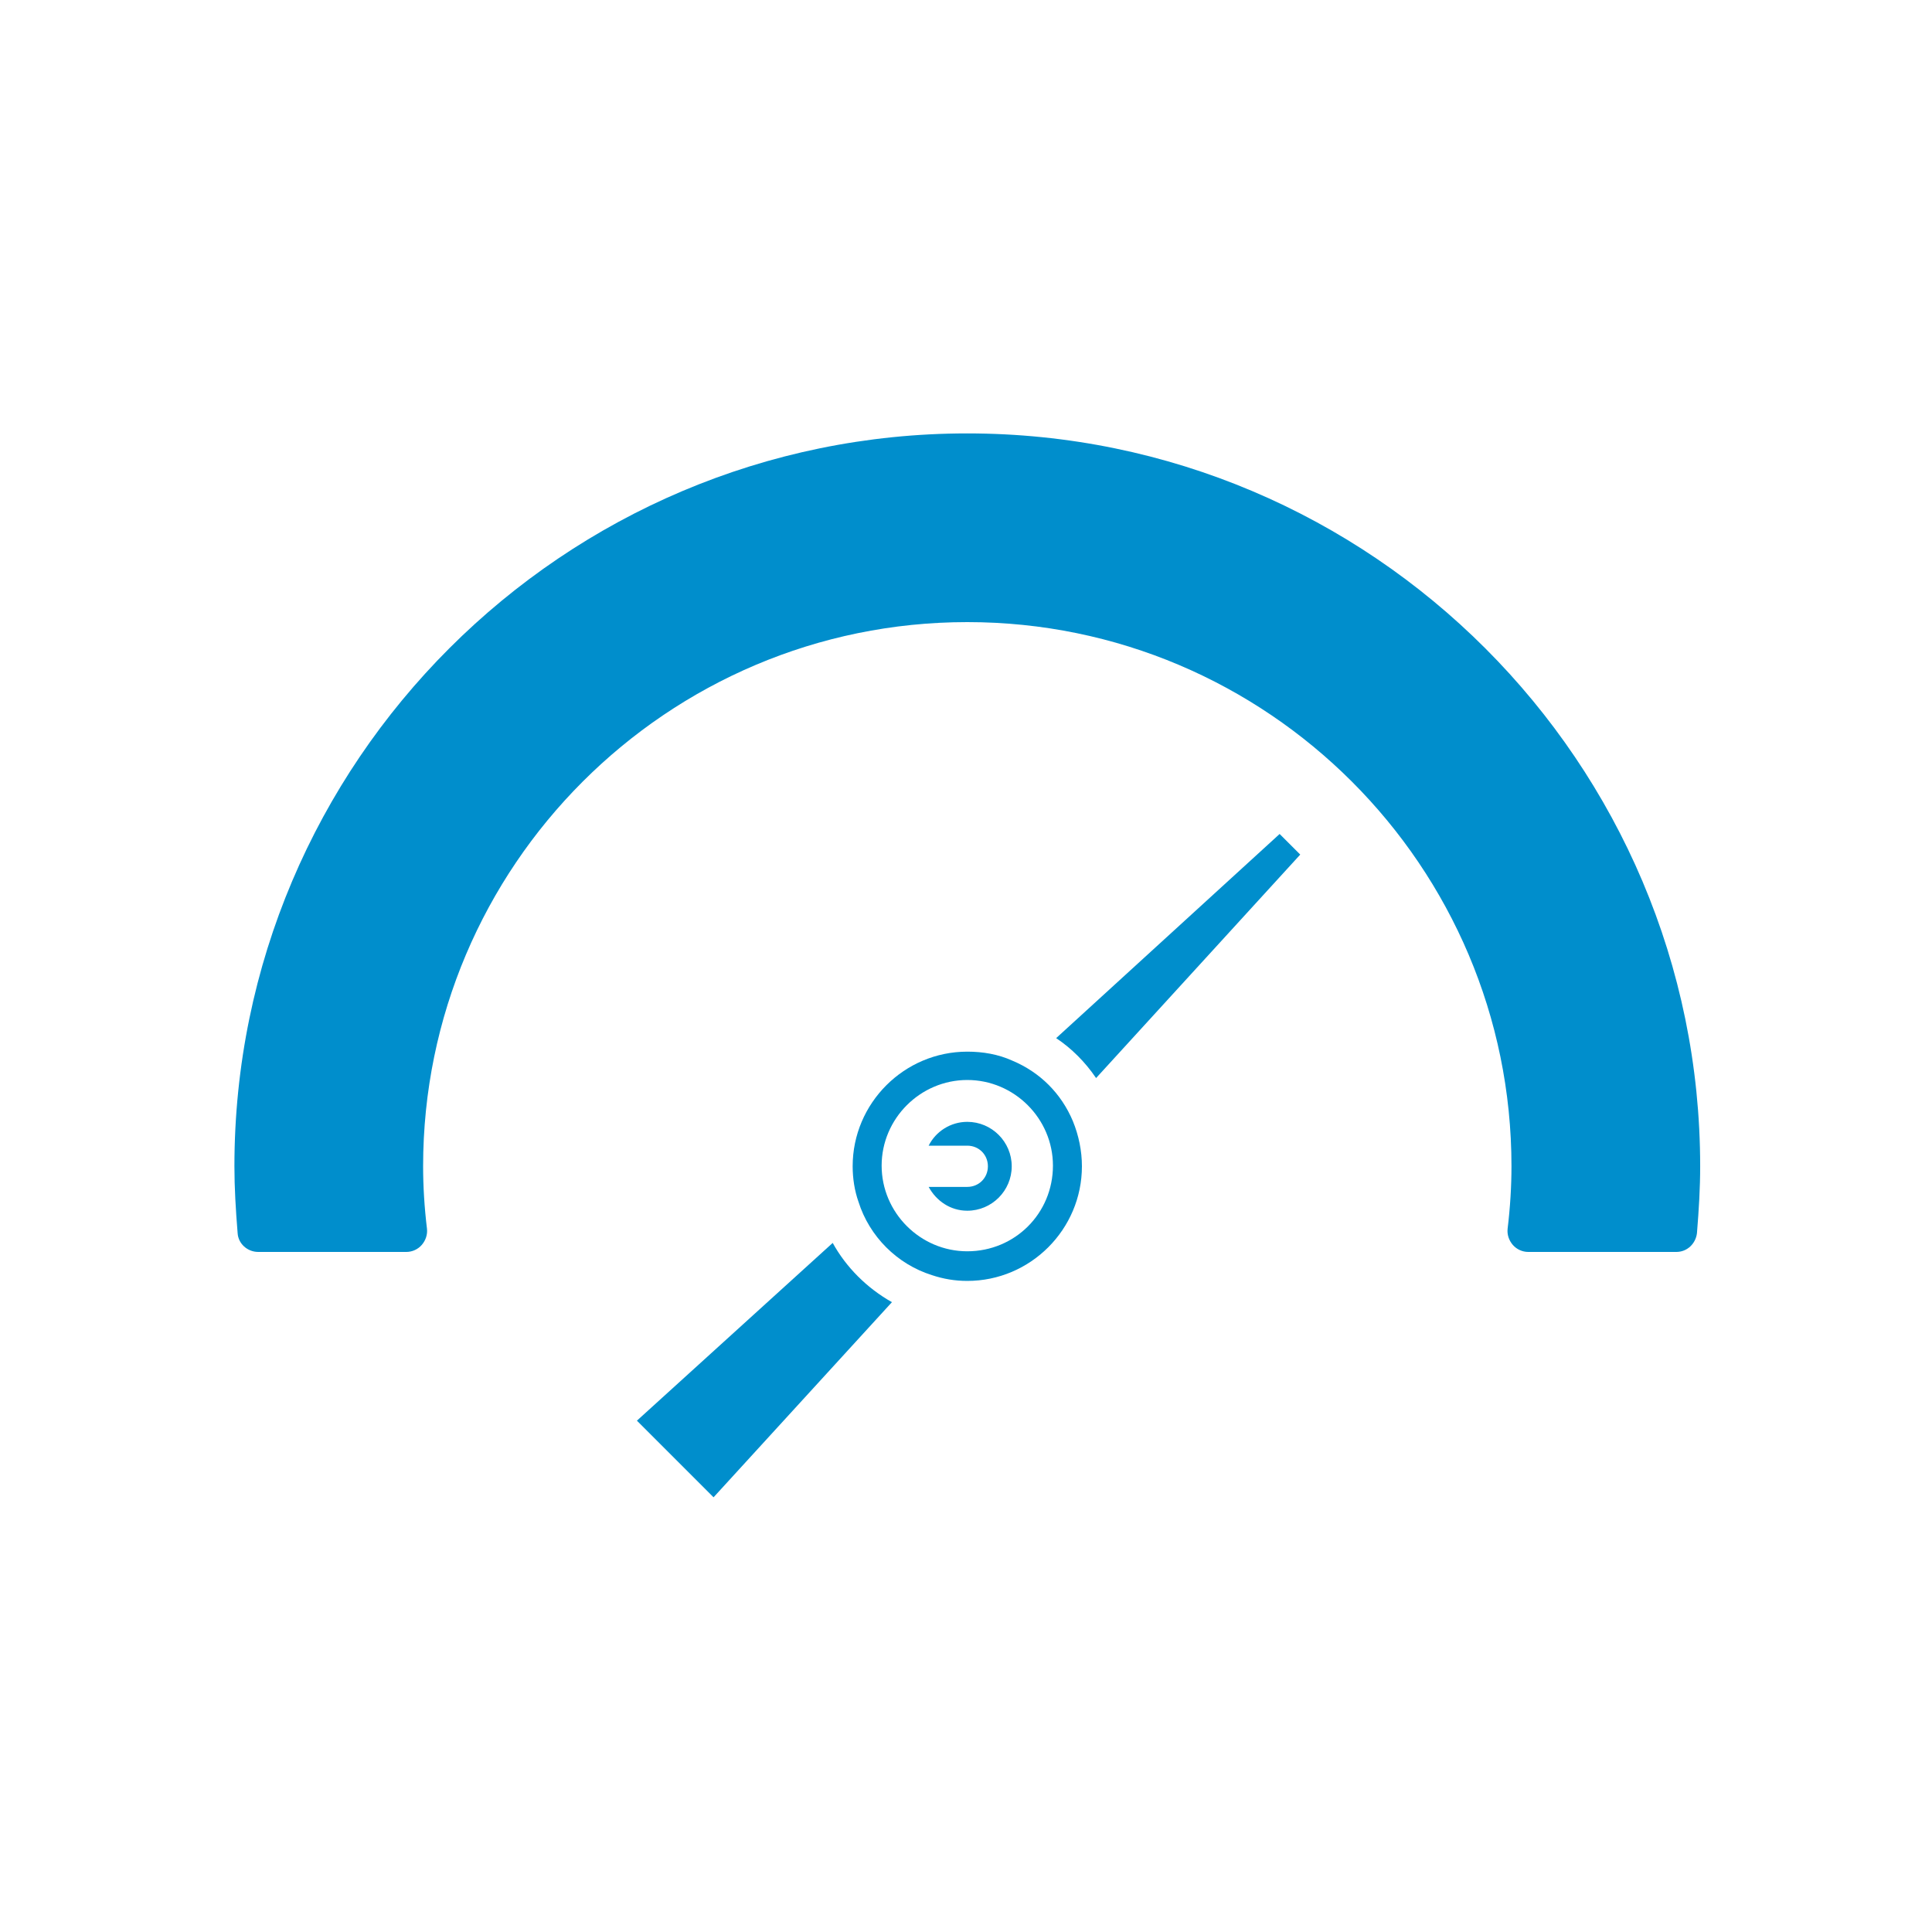 <?xml version="1.0" encoding="utf-8"?>
<!-- Generator: Adobe Illustrator 28.0.0, SVG Export Plug-In . SVG Version: 6.00 Build 0)  -->
<svg version="1.1" id="Layer_1" xmlns="http://www.w3.org/2000/svg" xmlns:xlink="http://www.w3.org/1999/xlink" x="0px" y="0px"
	 viewBox="0 0 300 300" style="enable-background:new 0 0 300 300;" xml:space="preserve">
<style type="text/css">
	.st0{fill:#008ECC;}
</style>
<g id="Layer_2_00000153703551659319544330000006225793956529980576_">
	<path class="st0" d="M170.2,167.4l31.7-34.7l-3.2-3.2L164,161.2C166.4,162.8,168.5,164.9,170.2,167.4z"/>
	<path class="st0" d="M98.9,220.6l11.9,11.9l27.7-30.3c-3.9-2.2-7.1-5.4-9.2-9.2L98.9,220.6z"/>
	<path class="st0" d="M150.2,174.2c-2.6,0-4.9,1.5-6,3.7h6c1.8,0,3.2,1.4,3.2,3.2s-1.4,3.2-3.2,3.2h-6c1.2,2.2,3.4,3.7,6,3.7
		c3.8,0,6.9-3.1,6.9-6.9C157.1,177.3,154,174.2,150.2,174.2z"/>
	<path class="st0" d="M157.2,164.7c-2.2-1-4.6-1.4-7-1.4c-9.8,0-17.8,8-17.8,17.8c0,1.9,0.3,3.8,0.9,5.5c1.7,5.4,6,9.7,11.4,11.4
		c1.8,0.6,3.6,0.9,5.5,0.9c9.8,0,17.8-8,17.8-17.8c0-2.4-0.5-4.8-1.4-7C164.8,169.8,161.5,166.5,157.2,164.7z M150.2,194.3
		c-7.3,0-13.3-6-13.3-13.3s6-13.3,13.3-13.3s13.3,6,13.3,13.3C163.5,188.4,157.6,194.3,150.2,194.3z"/>
	<path class="st0" d="M150.2,67.3c-62.7,0-113.8,51-113.8,113.8c0,3.3,0.2,6.7,0.5,10.4c0.1,1.6,1.5,2.9,3.2,2.9h23
		c0.9,0,1.8-0.4,2.4-1.1c0.6-0.7,0.9-1.6,0.8-2.5c-0.4-3.3-0.6-6.6-0.6-9.7c0-46.6,37.9-84.5,84.5-84.5s84.5,37.9,84.5,84.5
		c0,3.1-0.2,6.4-0.6,9.7c-0.1,0.9,0.2,1.8,0.8,2.5s1.5,1.1,2.4,1.1h23c1.7,0,3-1.3,3.2-2.9c0.3-3.7,0.5-7,0.5-10.4
		C264,118.4,213,67.3,150.2,67.3z"/>
</g>
</svg>
